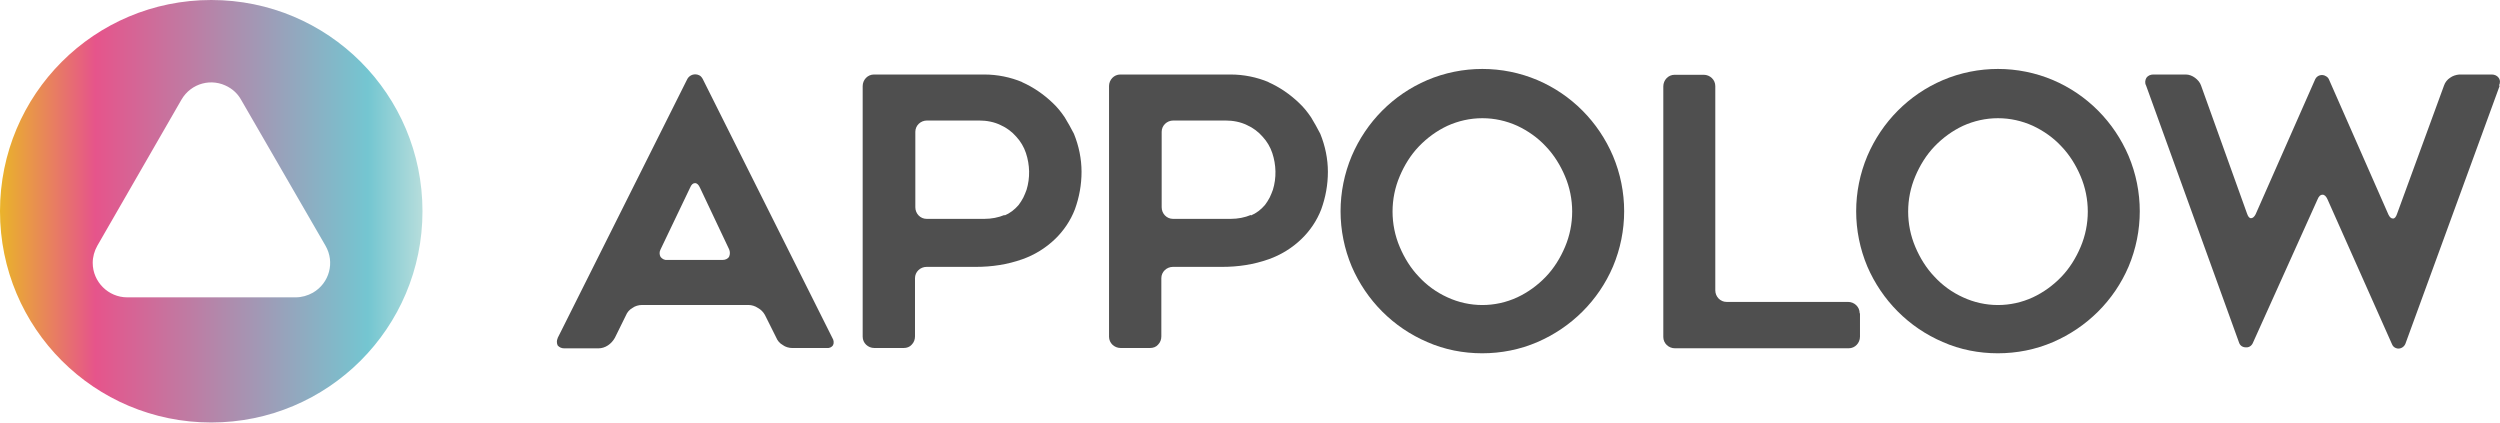 <svg xmlns="http://www.w3.org/2000/svg" width="248" height="42" viewBox="0 0 248 42" fill="none"><path d="M20.956 41.911C32.517 41.911 41.911 32.55 41.911 20.956C41.911 9.361 32.55 0 20.956 0C9.361 0 0 9.361 0 20.956C0 32.55 9.361 41.911 20.956 41.911ZM9.657 24.372L18 9.887C18.952 8.244 21.021 7.686 22.664 8.638C23.189 8.934 23.616 9.361 23.912 9.887L32.288 24.372C33.24 26.014 32.682 28.083 31.039 29.036C30.514 29.331 29.923 29.496 29.331 29.496H12.613C10.741 29.496 9.197 27.952 9.197 26.08C9.197 25.488 9.361 24.897 9.657 24.372Z" fill="url(#paint0_linear_2764_22316)"></path><path d="M55.316 33.538L68.192 7.82C68.422 7.426 68.914 7.261 69.341 7.459C69.505 7.524 69.604 7.656 69.703 7.82L82.578 33.538C82.71 33.735 82.742 34.031 82.644 34.228C82.512 34.458 82.25 34.556 81.987 34.523H78.604C78.275 34.523 77.914 34.425 77.651 34.228C77.356 34.064 77.126 33.801 76.994 33.472L75.878 31.239C75.713 30.943 75.483 30.713 75.188 30.549C74.892 30.352 74.564 30.254 74.235 30.254H63.692C63.363 30.254 63.002 30.352 62.739 30.549C62.444 30.713 62.214 30.976 62.082 31.305L60.998 33.505C60.834 33.801 60.604 34.064 60.309 34.261C60.013 34.458 59.684 34.556 59.356 34.556H55.973C55.71 34.556 55.48 34.458 55.316 34.261C55.218 34.031 55.218 33.768 55.316 33.571M66.188 25.787H71.673C71.936 25.787 72.199 25.688 72.33 25.458C72.429 25.228 72.429 24.965 72.33 24.735L69.44 18.626C69.308 18.331 69.144 18.166 68.947 18.166C68.75 18.166 68.586 18.298 68.454 18.626L65.531 24.735C65.4 24.965 65.4 25.261 65.531 25.491C65.695 25.688 65.925 25.819 66.188 25.787Z" fill="#4F4F4F"></path><path d="M101.377 8.146C102.494 8.639 103.545 9.361 104.432 10.215C104.891 10.642 105.253 11.102 105.614 11.628C105.943 12.153 106.238 12.712 106.534 13.27C107.027 14.485 107.289 15.766 107.289 17.047C107.289 18.328 107.059 19.576 106.632 20.759C106.205 21.876 105.516 22.894 104.662 23.715C103.742 24.602 102.625 25.292 101.41 25.719C99.932 26.244 98.388 26.474 96.811 26.474H91.917C91.293 26.474 90.768 26.967 90.768 27.591V33.372C90.768 33.667 90.669 33.963 90.439 34.193C90.242 34.423 89.947 34.521 89.651 34.521H86.728C86.104 34.521 85.578 34.029 85.578 33.405V8.54C85.578 7.916 86.071 7.391 86.695 7.391H97.632C98.946 7.391 100.227 7.653 101.41 8.146M99.636 21.383C100.195 21.153 100.654 20.792 101.049 20.332C101.213 20.102 101.377 19.872 101.508 19.609C101.64 19.346 101.738 19.084 101.837 18.821C102.198 17.639 102.165 16.358 101.771 15.175C101.574 14.584 101.246 14.025 100.819 13.566C100.392 13.073 99.866 12.679 99.275 12.416C98.618 12.088 97.862 11.956 97.14 11.956H91.95C91.326 11.956 90.801 12.449 90.801 13.073V20.562C90.801 21.186 91.293 21.711 91.917 21.711H97.665C98.355 21.711 99.045 21.58 99.669 21.317" fill="#4F4F4F"></path><path d="M125.814 8.146C126.931 8.639 127.982 9.361 128.869 10.215C129.329 10.642 129.69 11.102 130.052 11.628C130.38 12.153 130.676 12.712 130.971 13.27C131.464 14.485 131.727 15.766 131.727 17.047C131.727 18.328 131.497 19.576 131.07 20.759C130.643 21.876 129.953 22.894 129.099 23.715C128.179 24.602 127.063 25.292 125.847 25.719C124.369 26.244 122.825 26.474 121.249 26.474H116.355C115.731 26.474 115.205 26.967 115.205 27.591V33.372C115.205 33.667 115.107 33.963 114.877 34.193C114.68 34.423 114.384 34.521 114.088 34.521H111.165C110.541 34.521 110.016 34.029 110.016 33.405V8.54C110.016 7.916 110.508 7.391 111.132 7.391H122.07C123.384 7.391 124.665 7.653 125.847 8.146M124.074 21.383C124.632 21.153 125.092 20.792 125.486 20.332C125.65 20.102 125.815 19.872 125.946 19.609C126.077 19.346 126.176 19.084 126.274 18.821C126.636 17.639 126.603 16.358 126.209 15.175C126.012 14.584 125.683 14.025 125.256 13.566C124.829 13.073 124.304 12.679 123.712 12.416C123.055 12.088 122.3 11.956 121.577 11.956H116.388C115.764 11.956 115.238 12.449 115.238 13.073V20.562C115.238 21.186 115.731 21.711 116.355 21.711H122.103C122.793 21.711 123.482 21.58 124.106 21.317" fill="#4F4F4F"></path><path d="M147.034 35.046C145.162 35.046 143.29 34.685 141.582 33.929C138.199 32.484 135.538 29.791 134.093 26.441C132.615 22.926 132.615 18.985 134.093 15.47C135.538 12.087 138.199 9.394 141.582 7.948C145.063 6.47 149.038 6.47 152.52 7.948C155.903 9.394 158.563 12.087 160.008 15.47C161.486 18.985 161.486 22.926 160.008 26.441C158.563 29.824 155.87 32.484 152.52 33.929C150.779 34.685 148.906 35.046 147.034 35.046ZM147.034 11.726C145.852 11.726 144.669 11.989 143.585 12.481C142.534 12.974 141.582 13.664 140.761 14.518C139.939 15.372 139.315 16.39 138.856 17.474C137.903 19.707 137.903 22.269 138.856 24.503C139.315 25.587 139.939 26.605 140.761 27.459C141.549 28.313 142.502 29.003 143.585 29.495C145.786 30.514 148.315 30.514 150.516 29.495C151.567 29.003 152.52 28.313 153.341 27.459C154.162 26.605 154.786 25.587 155.246 24.503C156.198 22.269 156.198 19.707 155.246 17.474C154.786 16.39 154.162 15.372 153.341 14.518C152.552 13.664 151.567 12.974 150.516 12.481C149.432 11.989 148.25 11.726 147.067 11.726" fill="#4F4F4F"></path><path d="M184.51 31.1V33.399C184.51 34.023 184.018 34.549 183.394 34.549H166.15C165.526 34.549 165 34.056 165 33.432V8.568C165 7.944 165.493 7.418 166.117 7.418H169.007C169.631 7.418 170.157 7.911 170.157 8.535V28.801C170.157 29.425 170.65 29.95 171.274 29.95H183.328C183.952 29.95 184.478 30.443 184.478 31.067" fill="#4F4F4F"></path><path d="M198.183 35.046C196.31 35.046 194.438 34.685 192.73 33.929C189.347 32.484 186.687 29.791 185.241 26.441C183.763 22.926 183.763 18.985 185.241 15.47C186.687 12.087 189.347 9.394 192.73 7.948C196.212 6.47 200.186 6.47 203.668 7.948C207.051 9.394 209.712 12.087 211.157 15.47C212.635 18.985 212.635 22.926 211.157 26.441C209.712 29.824 207.018 32.484 203.668 33.929C201.927 34.685 200.055 35.046 198.183 35.046ZM198.183 11.726C197 11.726 195.818 11.989 194.734 12.481C193.683 12.974 192.73 13.664 191.909 14.518C191.088 15.372 190.464 16.39 190.004 17.474C189.051 19.707 189.051 22.269 190.004 24.503C190.464 25.587 191.088 26.605 191.909 27.459C192.697 28.313 193.65 29.003 194.734 29.495C196.934 30.514 199.464 30.514 201.664 29.495C202.715 29.003 203.668 28.313 204.489 27.459C205.31 26.605 205.934 25.587 206.394 24.503C207.347 22.269 207.347 19.707 206.394 17.474C205.934 16.39 205.31 15.372 204.489 14.518C203.701 13.664 202.715 12.974 201.664 12.481C200.58 11.989 199.398 11.726 198.215 11.726" fill="#4F4F4F"></path><path d="M247.968 8.507L238.607 34.127C238.442 34.489 238.015 34.686 237.654 34.521C237.49 34.456 237.359 34.324 237.293 34.16L230.888 19.773C230.756 19.478 230.592 19.314 230.395 19.314C230.198 19.314 230.034 19.445 229.903 19.773L223.465 34.062C223.333 34.324 223.071 34.489 222.775 34.456C222.479 34.456 222.217 34.291 222.118 33.996L212.888 8.475C212.757 8.245 212.79 7.949 212.921 7.719C213.085 7.489 213.348 7.391 213.611 7.391H216.83C217.158 7.391 217.487 7.522 217.749 7.719C218.012 7.916 218.242 8.179 218.341 8.475L222.906 21.186C223.005 21.482 223.136 21.646 223.3 21.646C223.465 21.646 223.629 21.514 223.76 21.252L229.673 7.85C229.87 7.456 230.362 7.325 230.724 7.555C230.855 7.621 230.954 7.719 231.019 7.85L236.931 21.285C237.063 21.547 237.194 21.679 237.391 21.679C237.556 21.679 237.687 21.514 237.786 21.219L242.45 8.475C242.548 8.179 242.778 7.883 243.041 7.719C243.304 7.522 243.632 7.423 243.961 7.391H247.179C247.442 7.391 247.705 7.489 247.869 7.719C248.033 7.949 248.033 8.245 247.902 8.475" fill="#4F4F4F"></path><defs><linearGradient id="paint0_linear_2764_22316" x1="-0.458" y1="21.511" x2="42.53" y2="21.511" gradientUnits="userSpaceOnUse"><stop stop-color="#EAB826"></stop><stop offset="0.23" stop-color="#E6548B"></stop><stop offset="0.86" stop-color="#74C6D1"></stop><stop offset="1" stop-color="#BEE0DD"></stop></linearGradient></defs></svg>